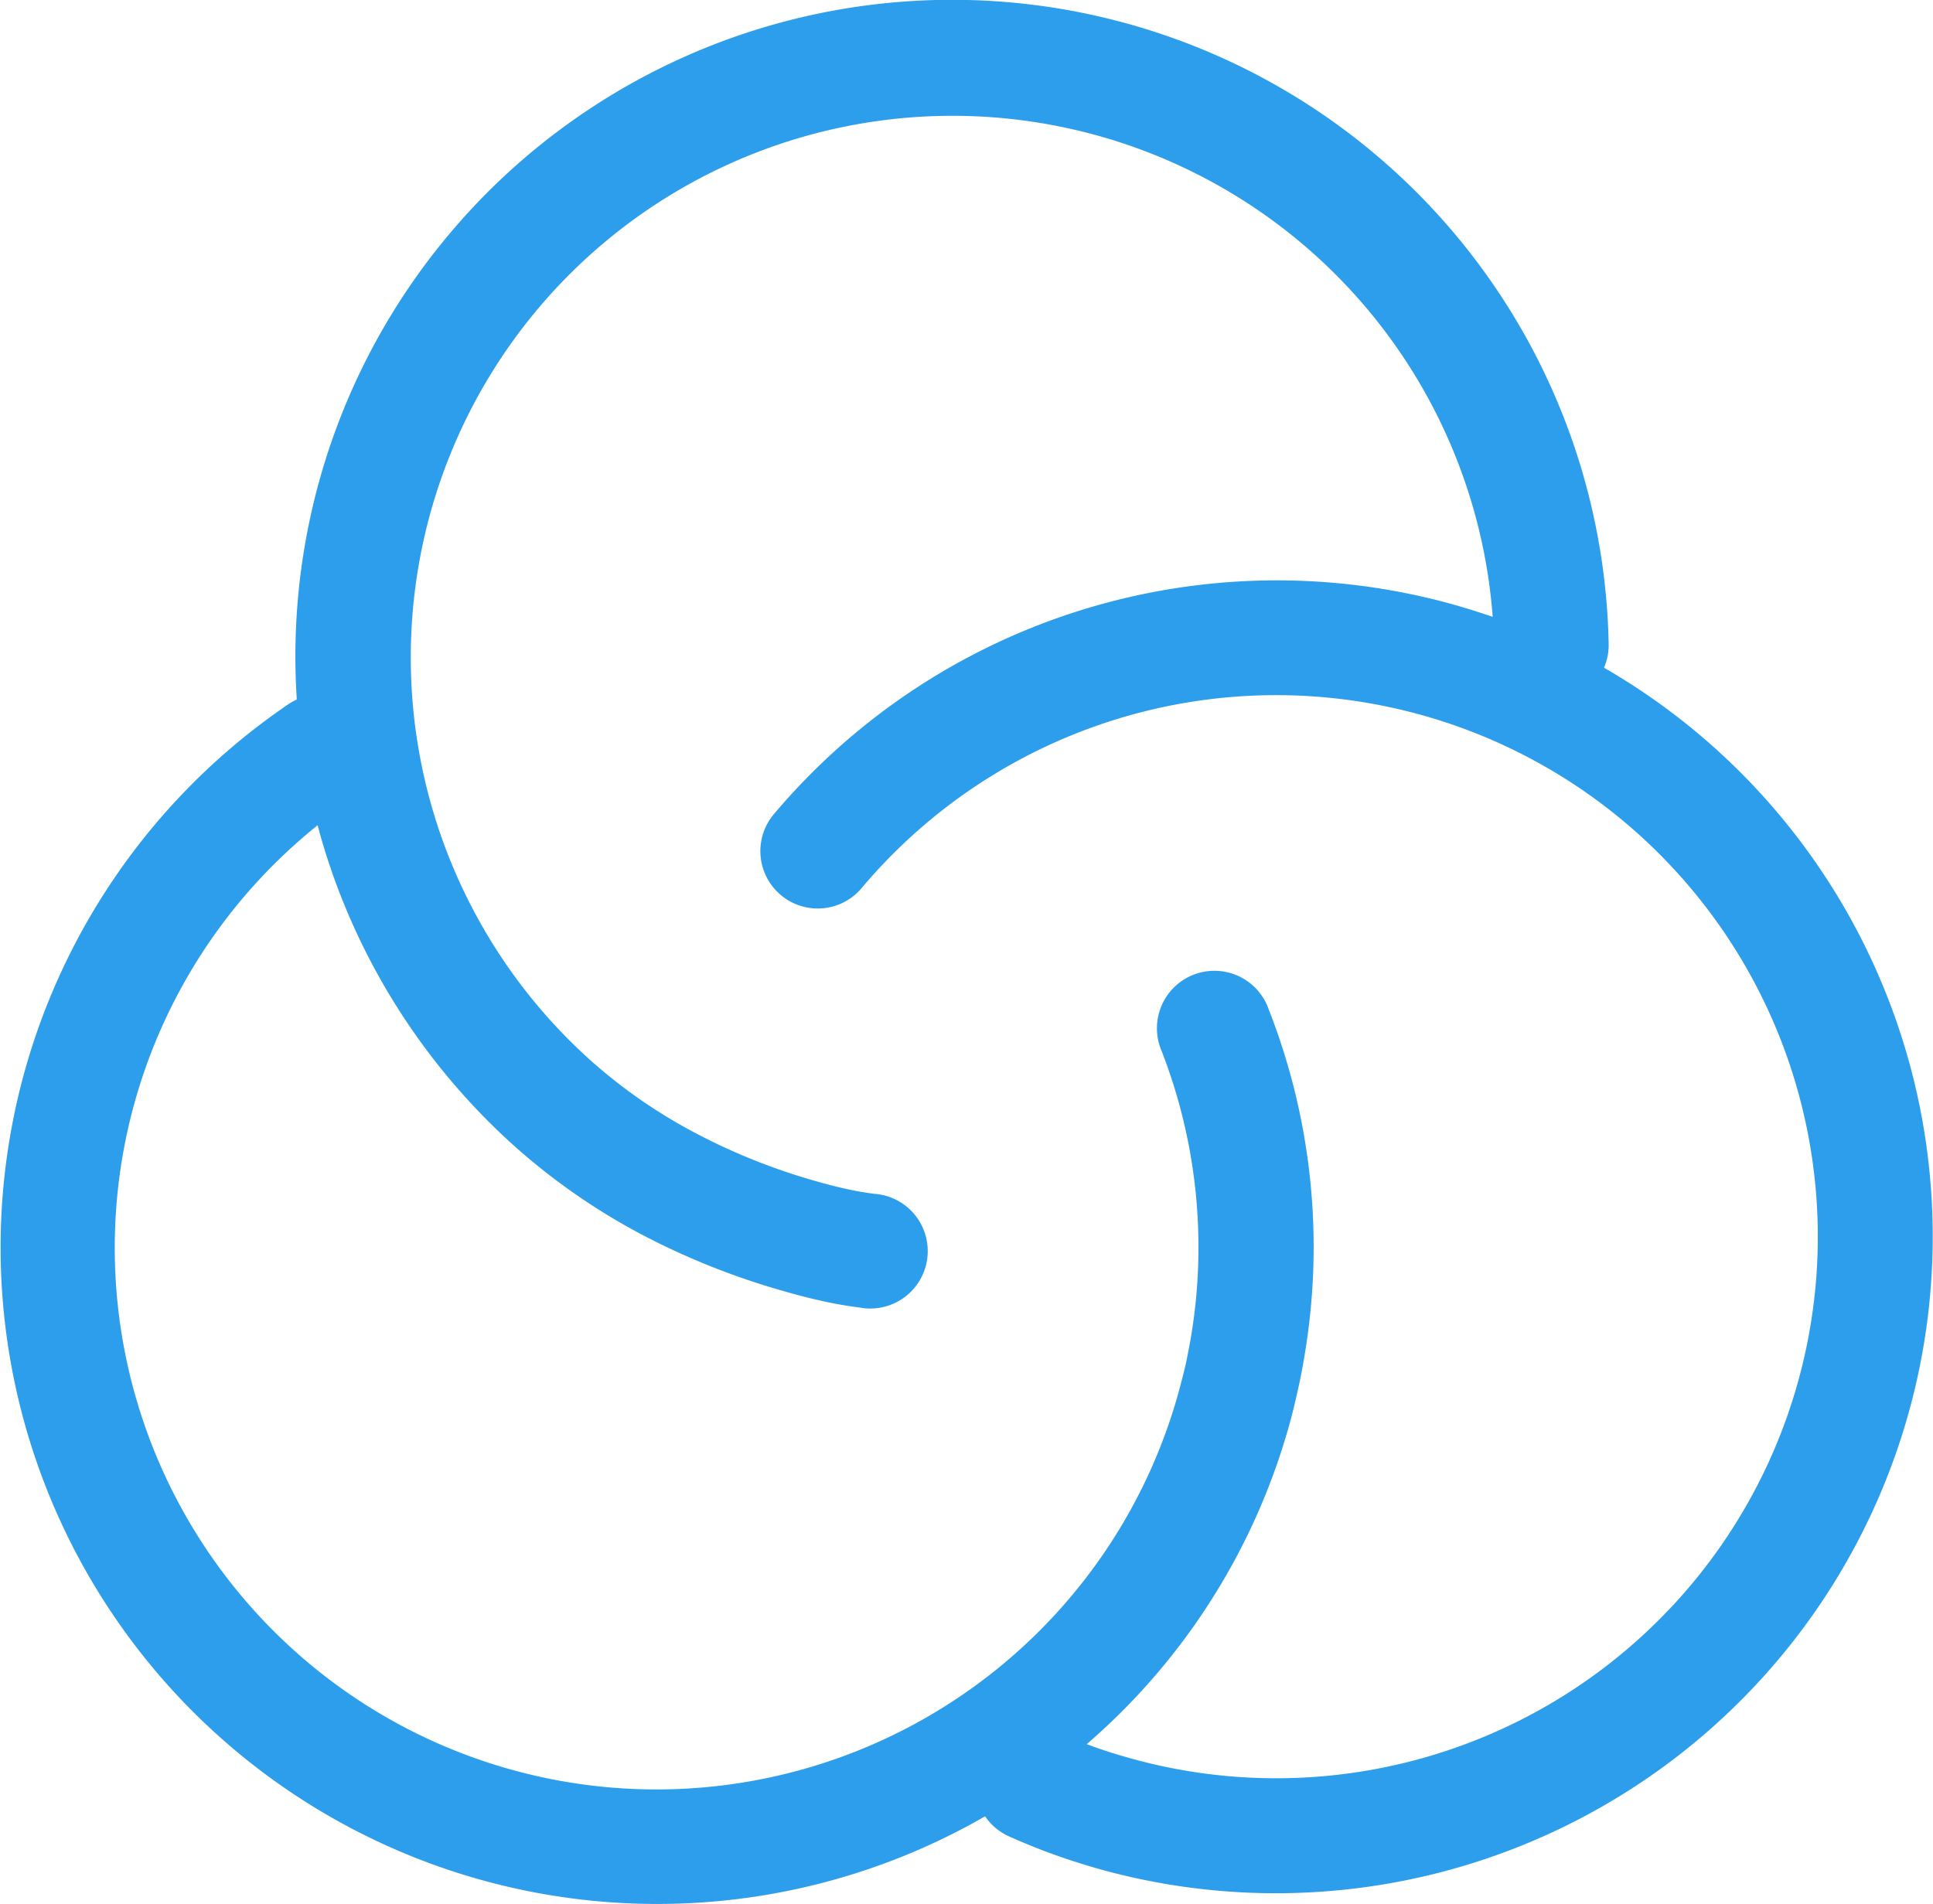<svg xmlns="http://www.w3.org/2000/svg" viewBox="0 0 391.08 385.34"><defs><style>.cls-1{fill:#2d9eeb;}</style></defs><g id="Слой_2" data-name="Слой 2"><g id="Layer_1" data-name="Layer 1"><path class="cls-1" d="M199.29,367.53a11.57,11.57,0,0,0,4.92,4.11q5.07,2.25,9.66,3.87c3.34,1.18,6.66,2.21,9.93,3.09A132.88,132.88,0,0,0,324.52,135.12a11.54,11.54,0,0,0,.94-4.77,132.86,132.86,0,1,0-265.41,11.2,12.12,12.12,0,0,0-1.78,1l-.89.61-1,.71,0,0a132.86,132.86,0,0,0,142.9,223.69ZM302,124.83q-4.62-1.6-9.42-2.9a133.07,133.07,0,0,0-136.16,43,11.61,11.61,0,0,0,17.77,14.94,109.59,109.59,0,1,1,55.65,176.25q-4.37-1.17-8.27-2.55l-1.71-.62a132.2,132.2,0,0,0,41.38-66.08c.44-1.65.94-3.77,1.5-6.31.44-2,.85-4.18,1.21-6.38a131.69,131.69,0,0,0-7.27-69.93A11.63,11.63,0,1,0,235,212.64a109.52,109.52,0,0,1,6,57.64c-.28,1.69-.63,3.45-1,5.29-.28,1.3-.72,3-1.3,5.24A109.6,109.6,0,1,1,64.26,167c.32,1.2.65,2.39,1,3.58A133.53,133.53,0,0,0,104,231.85a129.64,129.64,0,0,0,24.84,17.44,148,148,0,0,0,29.23,11.84c2.59.75,5.15,1.44,7.66,2a79.68,79.68,0,0,0,8.13,1.45,11.62,11.62,0,1,0,3-23q-3-.39-6-1.07c-2.17-.49-4.27-1.05-6.34-1.65a124.92,124.92,0,0,1-24.62-10,106.57,106.57,0,0,1-20.41-14.27A109.6,109.6,0,1,1,302,124.83Z"/></g></g></svg>